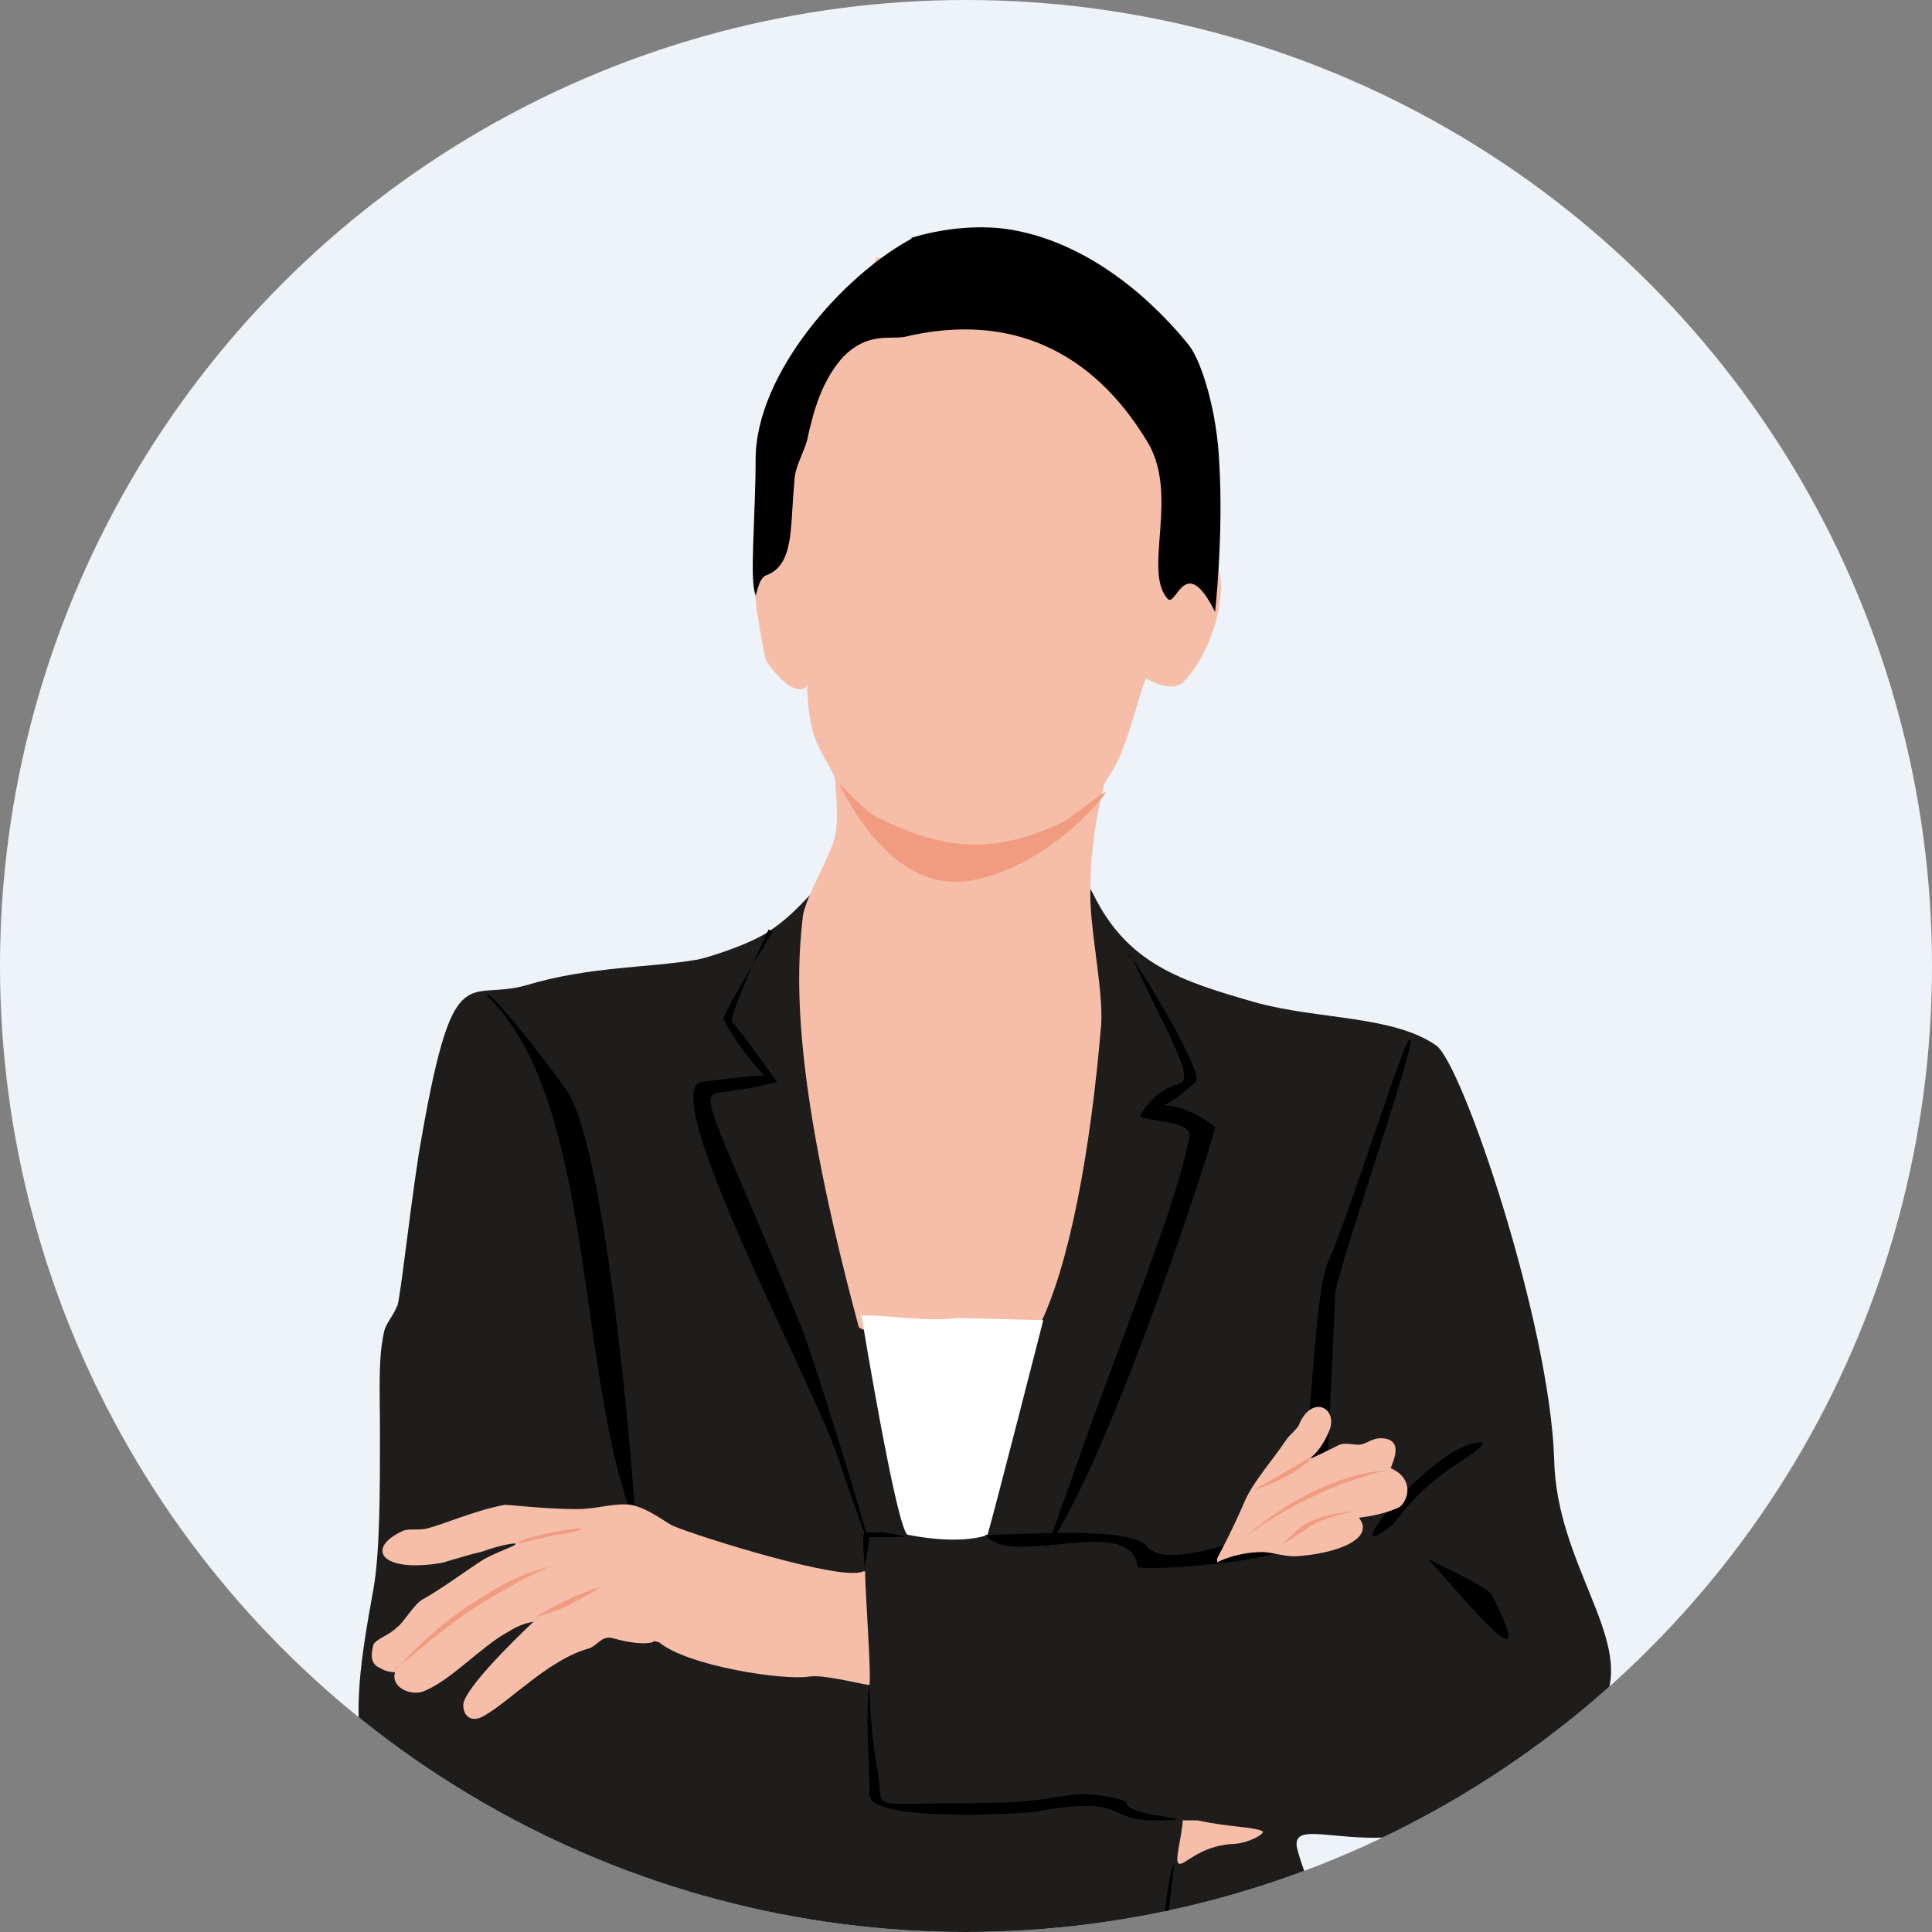 <?xml version="1.0" encoding="UTF-8"?>
<svg xmlns="http://www.w3.org/2000/svg" xmlns:xlink="http://www.w3.org/1999/xlink" version="1.1" viewBox="0 0 90 90">
  <rect x="0" y="0" width="90" height="90" fill="#808080" stroke="none"/>
  <defs>
    <style>
      .cls-1 {
        fill: none;
      }

      .cls-2 {
        fill: #fff;
      }

      .cls-2, .cls-3, .cls-4, .cls-5, .cls-6, .cls-7 {
        fill-rule: evenodd;
      }

      .cls-3 {
        fill: #1f1d1c;
      }

      .cls-4 {
        fill: #f19b80;
      }

      .cls-5 {
        fill: #231815;
      }

      .cls-6 {
        fill: #000001;
      }

      .cls-7 {
        fill: #f6bea8;
      }

      .cls-8 {
        clip-path: url(#clippath);
      }

      .cls-9 {
        fill: #eef3fa;
      }
    </style>
    <clipPath id="clippath">
      <circle class="cls-1" cx="45" cy="45" r="45"/>
    </clipPath>
  </defs>
  <!-- Generator: Adobe Illustrator 28.6.0, SVG Export Plug-In . SVG Version: 1.2.0 Build 709)  -->
  <g>
    <g id="_レイヤー_1" data-name="レイヤー_1">
      <circle id="_楕円形_31" data-name="楕円形_31" class="cls-9" cx="45" cy="45" r="45"/>
      <g class="cls-8">
        <g>
          <path class="cls-6" d="M27.1,97.2c6.1-2.9,25.6-5.3,33.7,1,1.8,1.4,4.7,10.9,4.7,13.2,0,1.7.9,4.6.7,6.3-2.9,24.2-5,40.5-5.8,62.1-.2,6.7-2,12.2-3,20.1-.4,3.1-.4,8.6-1.1,11.5-.4,1.6-7.8,5-10.1-2.1-.2-.5.5-.9.5-2-.2-6.4,0-23,0-45.4s.6-8-.2-16.8c-.6-6.7-2.6-14.3-3.5-17-.3-1,.8-4.9.4-4.4-.4.4-.9,1.7-1.5,4-2.2,9-29.4,81.2-29.2,82.1-2.1,0-9.3-.5-12.7-3.8,0,0,3.2-7.5,3-8-.7-1.8,1-6.1,2-8.1.6-1.1.8-2.9,1.3-4.2,1.4-3.6,3.3-9.8,5.2-14.5.9-2.2,2.6-3.9,3-6.1,1.9-9.8,2.8-19.8,4.1-30.1.2-1.4.8-2.7,1-4.1.2-1.7-.2-5.4,0-7.1.9-6.6,2.7-11.3,5.4-17.3.3-.6,2.6-8.3,2.1-9.3h0Z"/>
          <path class="cls-5" d="M43,101.7c-.2.3,2,17.3-.1,21.3-3.7,6.8-1.5,2.6.4.9.2-.2.9-5.5.9-6.1s-.8-16.8-1.2-16h0Z"/>
          <path class="cls-3" d="M18.5,60.8c-.1.4-.5.8-.6,1.2-.3,1.3-.2,2.9-.2,4.7,0,2.7,0,5.6-.3,7.3-.6,3.3-1,5.8-.4,8.3.9,3.3,4.6,4.6,9.2,5.4.2,0-1.3,4.6-2.6,10.3,0,.1.3.2.3.3-1.5,6.3-3.2,13.9-3.3,17.2,0,1.4,9.6,3.7,10.1,3.6,9.3-3,7.9-8.3,12.5-16.6-.2-.4,1.6,6.8,5.2,12.4,3.3,5.3,18.7,1.1,18.7,0-.5-14.3-6.8-28.1-6.7-29,0-.9,1.7-.2,4.1-.3,2.5,0,5.9-.9,9.1-1.6.5-.1.6-3.5,1.2-4.9,1.2-2.8-2.3-6.3-2.4-11.1-.2-6.4-4.3-18.5-5.5-19.3-2-1.4-5.5-1.2-8.4-2-3.5-1-6-1.8-7.6-5.1-1.1-2.3-6.1-1.5-11.8-.9-.9.1-1.6,1.6-3.3,2.7-.9.6-2.8,1.2-3.3,1.3-2.3.4-5,.3-8,1.2-2.8.8-3.4-1.6-5,7.9-.5,3.3-.8,6.3-1,7.1h0Z"/>
          <path class="cls-7" d="M40.8,12.1c-1.1,2-3.8,5.3-4.6,8.3-.6,2.2.6,4.3.3,5.3-.2.8-1.3.4-1.4,1.1,0,1,.5,3.8.6,4,1.1,1.6,1.8,1.4,1.9,1.1,0,0,0,1.3.3,2.3.3.9.8,1.5,1,2.1,0,.2.2,1.8,0,2.6-.1.8-1.4,2.9-1.5,3.8-.4,3.3-.3,8.3,2.6,19.1.1.5,8,.9,8.4,0,1.4-2.8,2.4-8.1,2.9-14.1.1-1.7-.6-4.7-.5-6.4,0-1.7.3-3.4.6-4.6,0-.3.5-.7.9-1.8.5-1.3.9-3,1.1-3.3,0,0,1.1.7,1.7.2,1.7-1.7,2.4-5.5,1.1-5.9-4.3-1.3,3.4-13.9-15.4-13.9h0Z"/>
          <path class="cls-2" d="M40.1,61.3c1-.1,2.8.3,4.5.1.4,0,4,.1,4,.1,0,0-2.4,9.4-2.6,10,0,0-1.1.5-3.7,0-.5,0-2.2-10.4-2.2-10.4h0Z"/>
          <path class="cls-6" d="M42.5,11.1c-3.2,1.7-7.3,6.3-7.3,10.3,0,2.6-.3,5.7,0,6.3,0,.3.1-.8.5-.9,1.3-.5,1.1-2.2,1.3-4.3,0-.7.4-1.3.6-2,.3-1.4.7-2.8,1.7-3.9,1.1-1.1,2.1-.8,2.8-.9,5-1.2,8.8.7,11.3,4.8,1.6,2.5-.2,6.1,1,7.4.4.4.8-2.2,2.2.6,0,.1.4-3.6.2-6.9-.1-2.4-.8-4.7-1.4-5.5-1.2-1.5-4.2-4.7-8.3-5.4-2.4-.4-4.7.4-4.7.4h0Z"/>
          <path class="cls-4" d="M39.1,36.5s1.3,1.4,1.8,1.6c3.1,1.5,5.3,1.7,8.4.3.7-.3,2-1.5,2.2-1.5.1,0-2.5,3.4-6.2,4.1-3.9.8-6.2-4.5-6.2-4.5h0Z"/>
          <path class="cls-6" d="M25.2,92.1c.8.4,6.7.1,6.7.5,0,1-.4,4.4-.6,5.4-.2,1.3-8-.2-7.5.2,0,0,.6.2,1.1.3.4.1,6.7.7,6.7-.1,0-.6,1.3-6.1.5-6.2-.7,0-7-.1-7,0h0Z"/>
          <path class="cls-6" d="M45.2,91.7c0,2.4-.5,6-2.1,10.7,0,.3.9-1.9,1.7-4.2.2-.7,1-6.3.3-6.5h0Z"/>
          <path class="cls-6" d="M55.3,91.9c.1,2.4.4,5.4.9,6,.3.4,5.9-.7,7-.8.4,0-7.2,3.1-7.9,1.1-1-2.5-.9-7.1-.5-7.2,2.5-.2,4.1-.1,6.8-.5,0,.2,0,.4.1.5,0,.1-.7.3-3.2.7-.5,0-2.6.2-3.1.4h0Z"/>
          <path class="cls-6" d="M26.1,87.8s8.8,1.3,10.1,1.9c1.9.8,15.7,3,17.4,2.8.4,0,.7-5.1,1.1-5.7,0,0-.7,6-.7,6.3-.2.8-1.7.3-3.1.2-7.1-.9-16.4-3.4-23.5-4.9-.7-.2-1.4-.4-1.4-.6h0Z"/>
          <path class="cls-6" d="M40.5,78.5c0-.1,0,2,.4,4.1.3,1.8-.6,1.4,4.2,1.4s4.3-.7,6.5-.3c1.7.3,0,.3,1.9.8.4.1,2.5.3.3.3-2.4,0-1.2-1.2-5.6-.4-.7.1-7.7.5-7.7-.8,0-1.8-.2-3.5,0-5.2h0Z"/>
          <path class="cls-6" d="M52.7,44.5c1.5,3.4,3.1,5.8,2.2,6-1.2.3-1.8,1.5-1.8,1.5.6.3,2.5.2,2.3,1-.6,3-2.4,7.4-4.6,13.4-.9,2.6-2.2,6.1-2,5.7,3-4.3,7.9-19.5,7.8-19.6-1.4-1.1-2.4-1-2.4-1,.2-.1.5-.2,1.5-1.1.5-.4-3.5-6.8-3.1-5.9h0Z"/>
          <path class="cls-6" d="M35.8,43.3c-2,4.4-1.7,4.3-1.7,4.3.3.3,1,1.3,2.1,2.8-1.9.5-2.7.4-3,.6-.5.4.9,2.8,4.2,11,.6,1.5,5.3,16.7,1.6,5.8-1.1-3.3-8.5-17.1-6.3-17.4,2.2-.3,2.9-.3,2.9-.3,0,0-1-1-1.9-2.6-.1-.2,2.3-4.1,2.3-4.1h0Z"/>
          <path class="cls-6" d="M46,71.6c1.3,1.4,6.7-1.1,7,1.4.3.2,8.1-.2,8.7-1.8,0,0,.5-10.7.5-11,.4-2,4.2-12.8,3.4-11.7-.3.3-2.9,8.5-3.7,10.2-.9,1.8-.8,12.6-2,12.7-2.4.2-5.5,1.8-6.5.6-.8-.9-5.8-.5-7.5-.5h0Z"/>
          <path class="cls-6" d="M66.5,72.6c.9.9,5.6,6.8,3,1.7-.2-.4-2.9-1.6-3-1.7h0Z"/>
          <path class="cls-6" d="M64.9,71c2-2.7,3.9-3.1,4.2-3.8-2.1-.3-7.3,6.3-4.2,3.8h0Z"/>
          <path class="cls-6" d="M22.7,46.4c5.1,4.9,4.1,17.8,6.9,24.6.1.3-1.2-17.3-3.2-20.2-1.2-1.7-3.2-4.2-3.7-4.5h0Z"/>
          <path class="cls-7" d="M40.3,73.2c0,1,.3,4.8.2,5.3-.6-.1-2.2-.5-2.8-.4-1.2.2-5.7-.5-7-1.6-.1,0-.2-.1-.3,0,0,0-.5.2-1.9-.2-.5-.1-.7.4-1.1.5-1.8.5-3.6,2.4-4.8,3.1-.8.5-1.1-.2-1-.6.3-1,3.2-3.7,3.3-3.8,0,.1-.4,0-1.2.5-1.3.7-2.7,2.3-4,2.8-.6.2-1.5-.2-1.3-.9,0,0-.4,0-.7-.2-.5-.2-.4-.7-.3-1.1.2-.3.7-.4,1.1-.8.3-.2.8-1.1,1.2-1.3.9-.5,2.1-1.4,2.9-1.9,1-.5,1.5-.6,1.4-.7,0,0-.5,0-1.6.4-.5.1-1.1.3-1.8.5-2.9.5-3.6-.7-1.8-1.5.3-.1.7,0,1.1-.1.8-.2,2.1-.8,3.6-1.1.3,0,1.9.2,3.4.2.9,0,1.7-.3,2.5-.2.9.2,1.7.9,2,1,1.2.5,7.9,2.6,8.8,2.1h0Z"/>
          <path class="cls-4" d="M24.9,75.4c.2-.2.9-.2,1.9-.8.2-.1,1-.5,1.2-.7,0,0-.9.3-1.3.5-.6.3-1.5.7-1.8,1h0Z"/>
          <path class="cls-4" d="M18.4,77.7c.2,0,2-1.7,3.7-2.8,2.5-1.6,4-2.1,3.4-1.9-1.4.4-2.1.8-3.2,1.5-1,.6-2.1,1.4-3.9,3.3h0Z"/>
          <path class="cls-4" d="M24.1,71.9c.2-.3,2.5-.7,2.9-.7.2,0-.1.2-1.1.3-.1,0-1.7.4-1.7.4h0Z"/>
          <path class="cls-6" d="M40.5,71.6h1.7s-.8-.3-1.9-.2c-.2,0,0,1.7,0,1.7,0-.4.2-1.2.2-1.6h0Z"/>
          <path class="cls-7" d="M55.1,84.7c0,.7-.4,2-.2,2.1.2.2.9-.8,2.5-.9.7,0,1.6-.5,1.4-.6-.4-.2-1.7-.2-3-.5-.2,0-.4,0-.7,0h0s0,0,0,0h0Z"/>
          <path class="cls-7" d="M56.8,72.4s.6-1.1,1.2-2.5c.4-.9,1.3-1.9,1.9-2.8.2-.3.5-.5.6-.7.6-1.5,1.9-.8,1.4.3-.5,1.2-1.2,1.4-1,1.3.3-.1.9-.4,1.5-.7.3-.1.6,0,.9,0,.3,0,.6-.3,1-.3,1.3,0,.4,1.4.5,1.4,1.1.5.8,1.5.4,1.8-.8.4-1.9.5-1.9.5.8,1-1.1,1.7-3,1.8-.5,0-1.1-.2-1.5-.2-1.2,0-2.2.5-2.1.5,0,0,0-.2,0-.2h0Z"/>
          <path class="cls-4" d="M58,71.6c3.6-3.1,6.6-3.1,6.6-3.1-.2,0-2,.5-3.4,1.2-1.6.7-3.2,1.9-3.2,1.9h0Z"/>
          <path class="cls-4" d="M59.6,72c.5-.2,1.2-.8,1.8-1.1.9-.4,1.8-.5,1.8-.5,0,0-.9,0-2,.4-.8.3-1.4,1.2-1.6,1.2h0Z"/>
          <path class="cls-4" d="M61.1,67.9c0-.1-.7.4-2.5,1.4-.6.3,1.8-.5,2.5-1.4h0Z"/>
        </g>
      </g>
    </g>
  </g>
</svg>